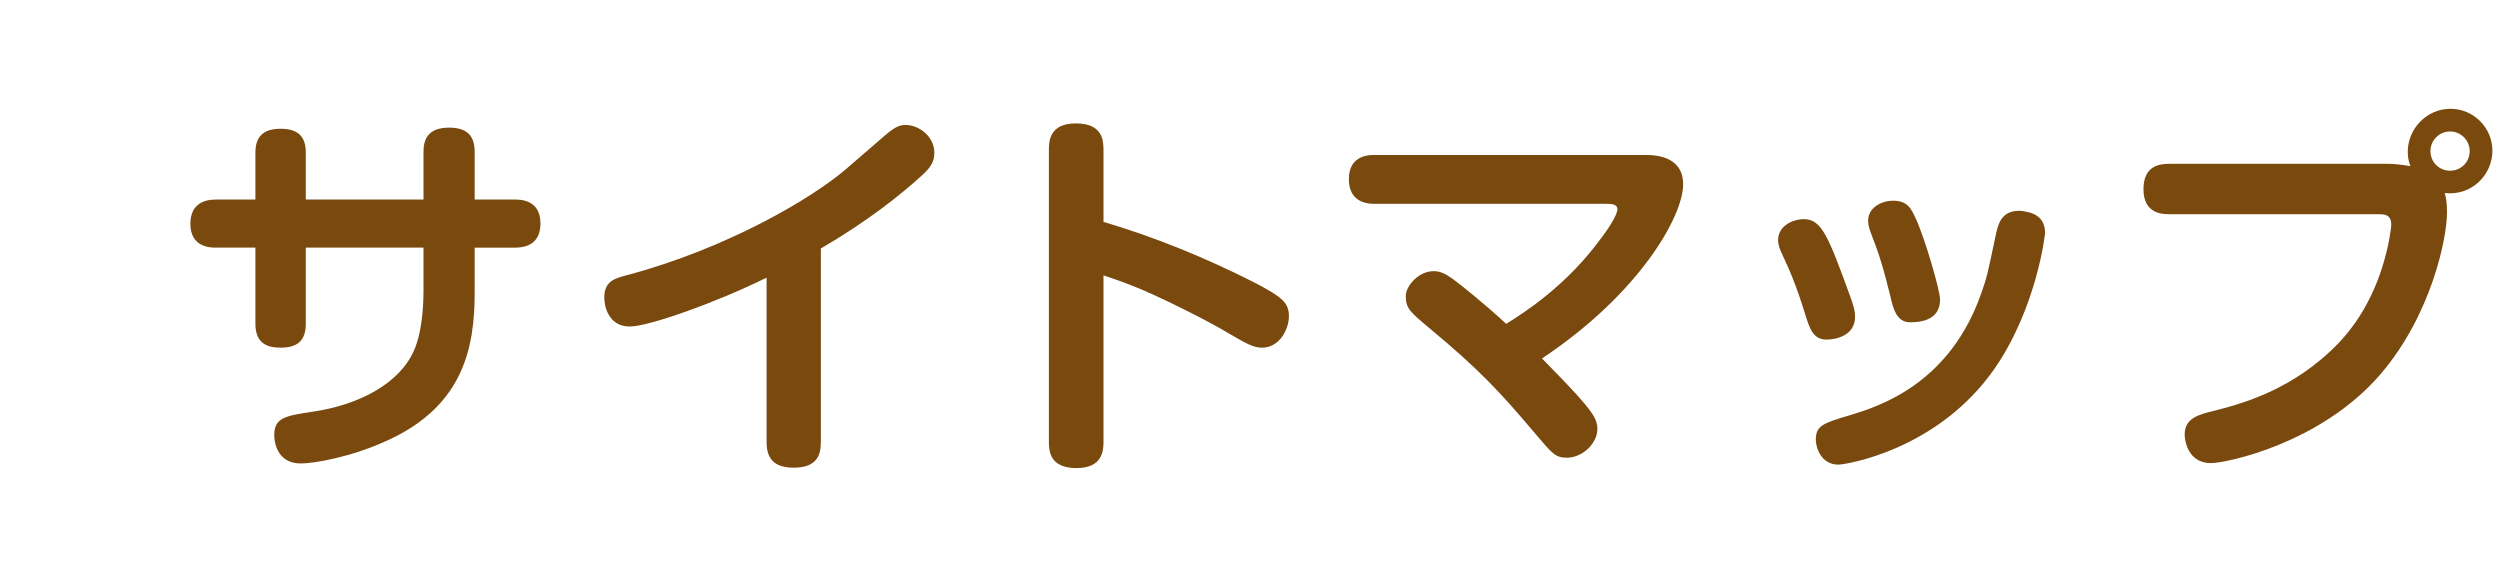 <?xml version="1.0" encoding="utf-8"?>
<!-- Generator: Adobe Illustrator 15.0.2, SVG Export Plug-In . SVG Version: 6.00 Build 0)  -->
<!DOCTYPE svg PUBLIC "-//W3C//DTD SVG 1.1//EN" "http://www.w3.org/Graphics/SVG/1.1/DTD/svg11.dtd">
<svg version="1.1" id="レイヤー_1" xmlns="http://www.w3.org/2000/svg" xmlns:xlink="http://www.w3.org/1999/xlink" x="0px"
	 y="0px" width="130px" height="30px" viewBox="0 0 130 30" enable-background="new 0 0 130 30" xml:space="preserve">
<g>
	<path fill="#79490E" d="M22.022,7.897c0-0.581,0.181-1.26,1.32-1.26c0.86,0,1.341,0.34,1.341,1.26v2.48h2.101
		c0.26,0,1.32,0,1.32,1.24c0,0.94-0.58,1.26-1.32,1.26h-2.101v2.34c0,2.841-0.58,5.841-4.441,7.642c-2,0.94-3.98,1.241-4.601,1.241
		c-1.301,0-1.381-1.241-1.381-1.46c0-0.92,0.561-1.021,2.061-1.241c2.261-0.34,4.421-1.4,5.201-3.161c0.5-1.1,0.5-2.84,0.5-3.081
		v-2.28h-6.121v3.961c0,0.86-0.42,1.24-1.3,1.24c-0.681,0-1.32-0.2-1.32-1.24v-3.961h-2.061c-0.261,0-1.32,0-1.32-1.24
		c0-0.96,0.62-1.26,1.32-1.26h2.061v-2.44c0-0.521,0.14-1.241,1.3-1.241c0.88,0,1.32,0.36,1.32,1.241v2.44h6.121V7.897z"/>
	<path fill="#79490E" d="M42.683,23c0,0.521-0.1,1.32-1.399,1.32c-0.98,0-1.421-0.42-1.421-1.32v-8.562
		c-2.681,1.32-6.142,2.541-7.121,2.541c-1.101,0-1.32-1.06-1.32-1.5c0-0.84,0.52-1,1.14-1.16c5.281-1.4,9.702-4.041,11.423-5.521
		l2.061-1.78c0.54-0.46,0.78-0.52,1.04-0.52c0.72,0,1.5,0.62,1.5,1.44c0,0.42-0.14,0.72-0.62,1.16c-1.14,1.04-2.841,2.4-5.281,3.821
		V23z"/>
	<path fill="#79490E" d="M57.382,22.96c0,0.46-0.04,1.38-1.4,1.38c-1.381,0-1.44-0.859-1.44-1.38V7.817c0-0.46,0.02-1.4,1.4-1.4
		c1.38,0,1.44,0.86,1.44,1.4v3.721c2.7,0.8,5.341,1.88,7.861,3.161c1.46,0.76,1.78,1.06,1.78,1.74c0,0.7-0.5,1.641-1.4,1.641
		c-0.46,0-0.9-0.26-1.72-0.74c-1.141-0.68-2.801-1.5-3.941-2.021c-1.28-0.58-2-0.8-2.58-1V22.96z"/>
	<path fill="#79490E" d="M85.604,8.057c0.86,0,1.921,0.28,1.921,1.521c0,1.66-2.261,5.681-7.342,9.062
		c1.26,1.28,1.76,1.82,2.12,2.24c0.58,0.68,0.761,1,0.761,1.42c0,0.78-0.801,1.5-1.581,1.5c-0.6,0-0.76-0.199-1.64-1.24
		c-1.861-2.201-2.921-3.341-5.521-5.501c-1-0.84-1.221-1.02-1.221-1.66c0-0.56,0.7-1.3,1.44-1.3c0.38,0,0.66,0.16,1.021,0.42
		c0.36,0.26,1.641,1.28,2.761,2.321c0.9-0.561,3.12-1.96,4.94-4.461c0.261-0.34,0.841-1.161,0.841-1.5c0-0.28-0.341-0.28-0.62-0.28
		H71.461c-0.801,0-1.32-0.4-1.32-1.28c0-1.26,1.06-1.26,1.32-1.26H85.604z"/>
	<path fill="#79490E" d="M93.881,16.378c-0.479-1.56-0.819-2.32-1.22-3.181c-0.1-0.22-0.2-0.44-0.2-0.72
		c0-0.7,0.721-1.08,1.341-1.08c0.939,0,1.28,0.92,2.44,4.101c0.16,0.46,0.22,0.68,0.22,0.98c0,1-1.04,1.18-1.48,1.18
		C94.281,17.659,94.102,17.079,93.881,16.378z M106.344,12.118c0,0.08-0.439,3.881-2.62,7.042c-2.98,4.281-7.802,5.001-8.122,5.001
		c-0.92,0-1.18-0.9-1.18-1.3c0-0.74,0.399-0.86,1.8-1.28c1.601-0.48,5.201-1.68,6.821-6.381c0.28-0.78,0.32-1,0.74-3
		c0.12-0.54,0.28-1.24,1.221-1.24c0.12,0,0.26,0.02,0.4,0.06C106.204,11.177,106.344,11.718,106.344,12.118z M98.303,15.418
		c-0.381-1.561-0.641-2.34-1.001-3.261c-0.08-0.22-0.16-0.42-0.16-0.68c0-0.66,0.66-1.04,1.301-1.04c0.74,0,0.94,0.4,1.181,0.94
		c0.46,0.98,1.26,3.721,1.26,4.201c0,1.14-1.141,1.18-1.561,1.18C98.622,16.759,98.442,16.039,98.303,15.418z"/>
	<path fill="#79490E" d="M112.801,11.138c-0.32,0-1.341,0-1.341-1.3c0-1.221,0.841-1.32,1.341-1.32h11.382
		c0.301,0,0.66,0.04,1.16,0.12c-0.06-0.16-0.14-0.38-0.14-0.74c0-1.201,0.98-2.241,2.221-2.241c1.2,0,2.181,0.98,2.181,2.181
		c0,1.24-1.061,2.36-2.481,2.2c0.061,0.2,0.12,0.44,0.12,1.021c0,1.3-0.8,5.301-3.46,8.402c-3.121,3.621-8.042,4.621-8.822,4.621
		c-1.2,0-1.36-1.2-1.36-1.48c0-0.86,0.72-1.041,1.521-1.24c1.34-0.34,4.101-1.041,6.501-3.541c1.4-1.48,2.241-3.381,2.621-5.401
		c0.06-0.38,0.1-0.581,0.1-0.74c0-0.54-0.38-0.54-0.66-0.54H112.801z M127.403,6.836c-0.56,0-1.02,0.46-1.02,1.021
		c0,0.58,0.46,1.02,1.02,1.02c0.561,0,1.021-0.44,1.021-1.02C128.424,7.297,127.964,6.836,127.403,6.836z"/>
</g>
</svg>
